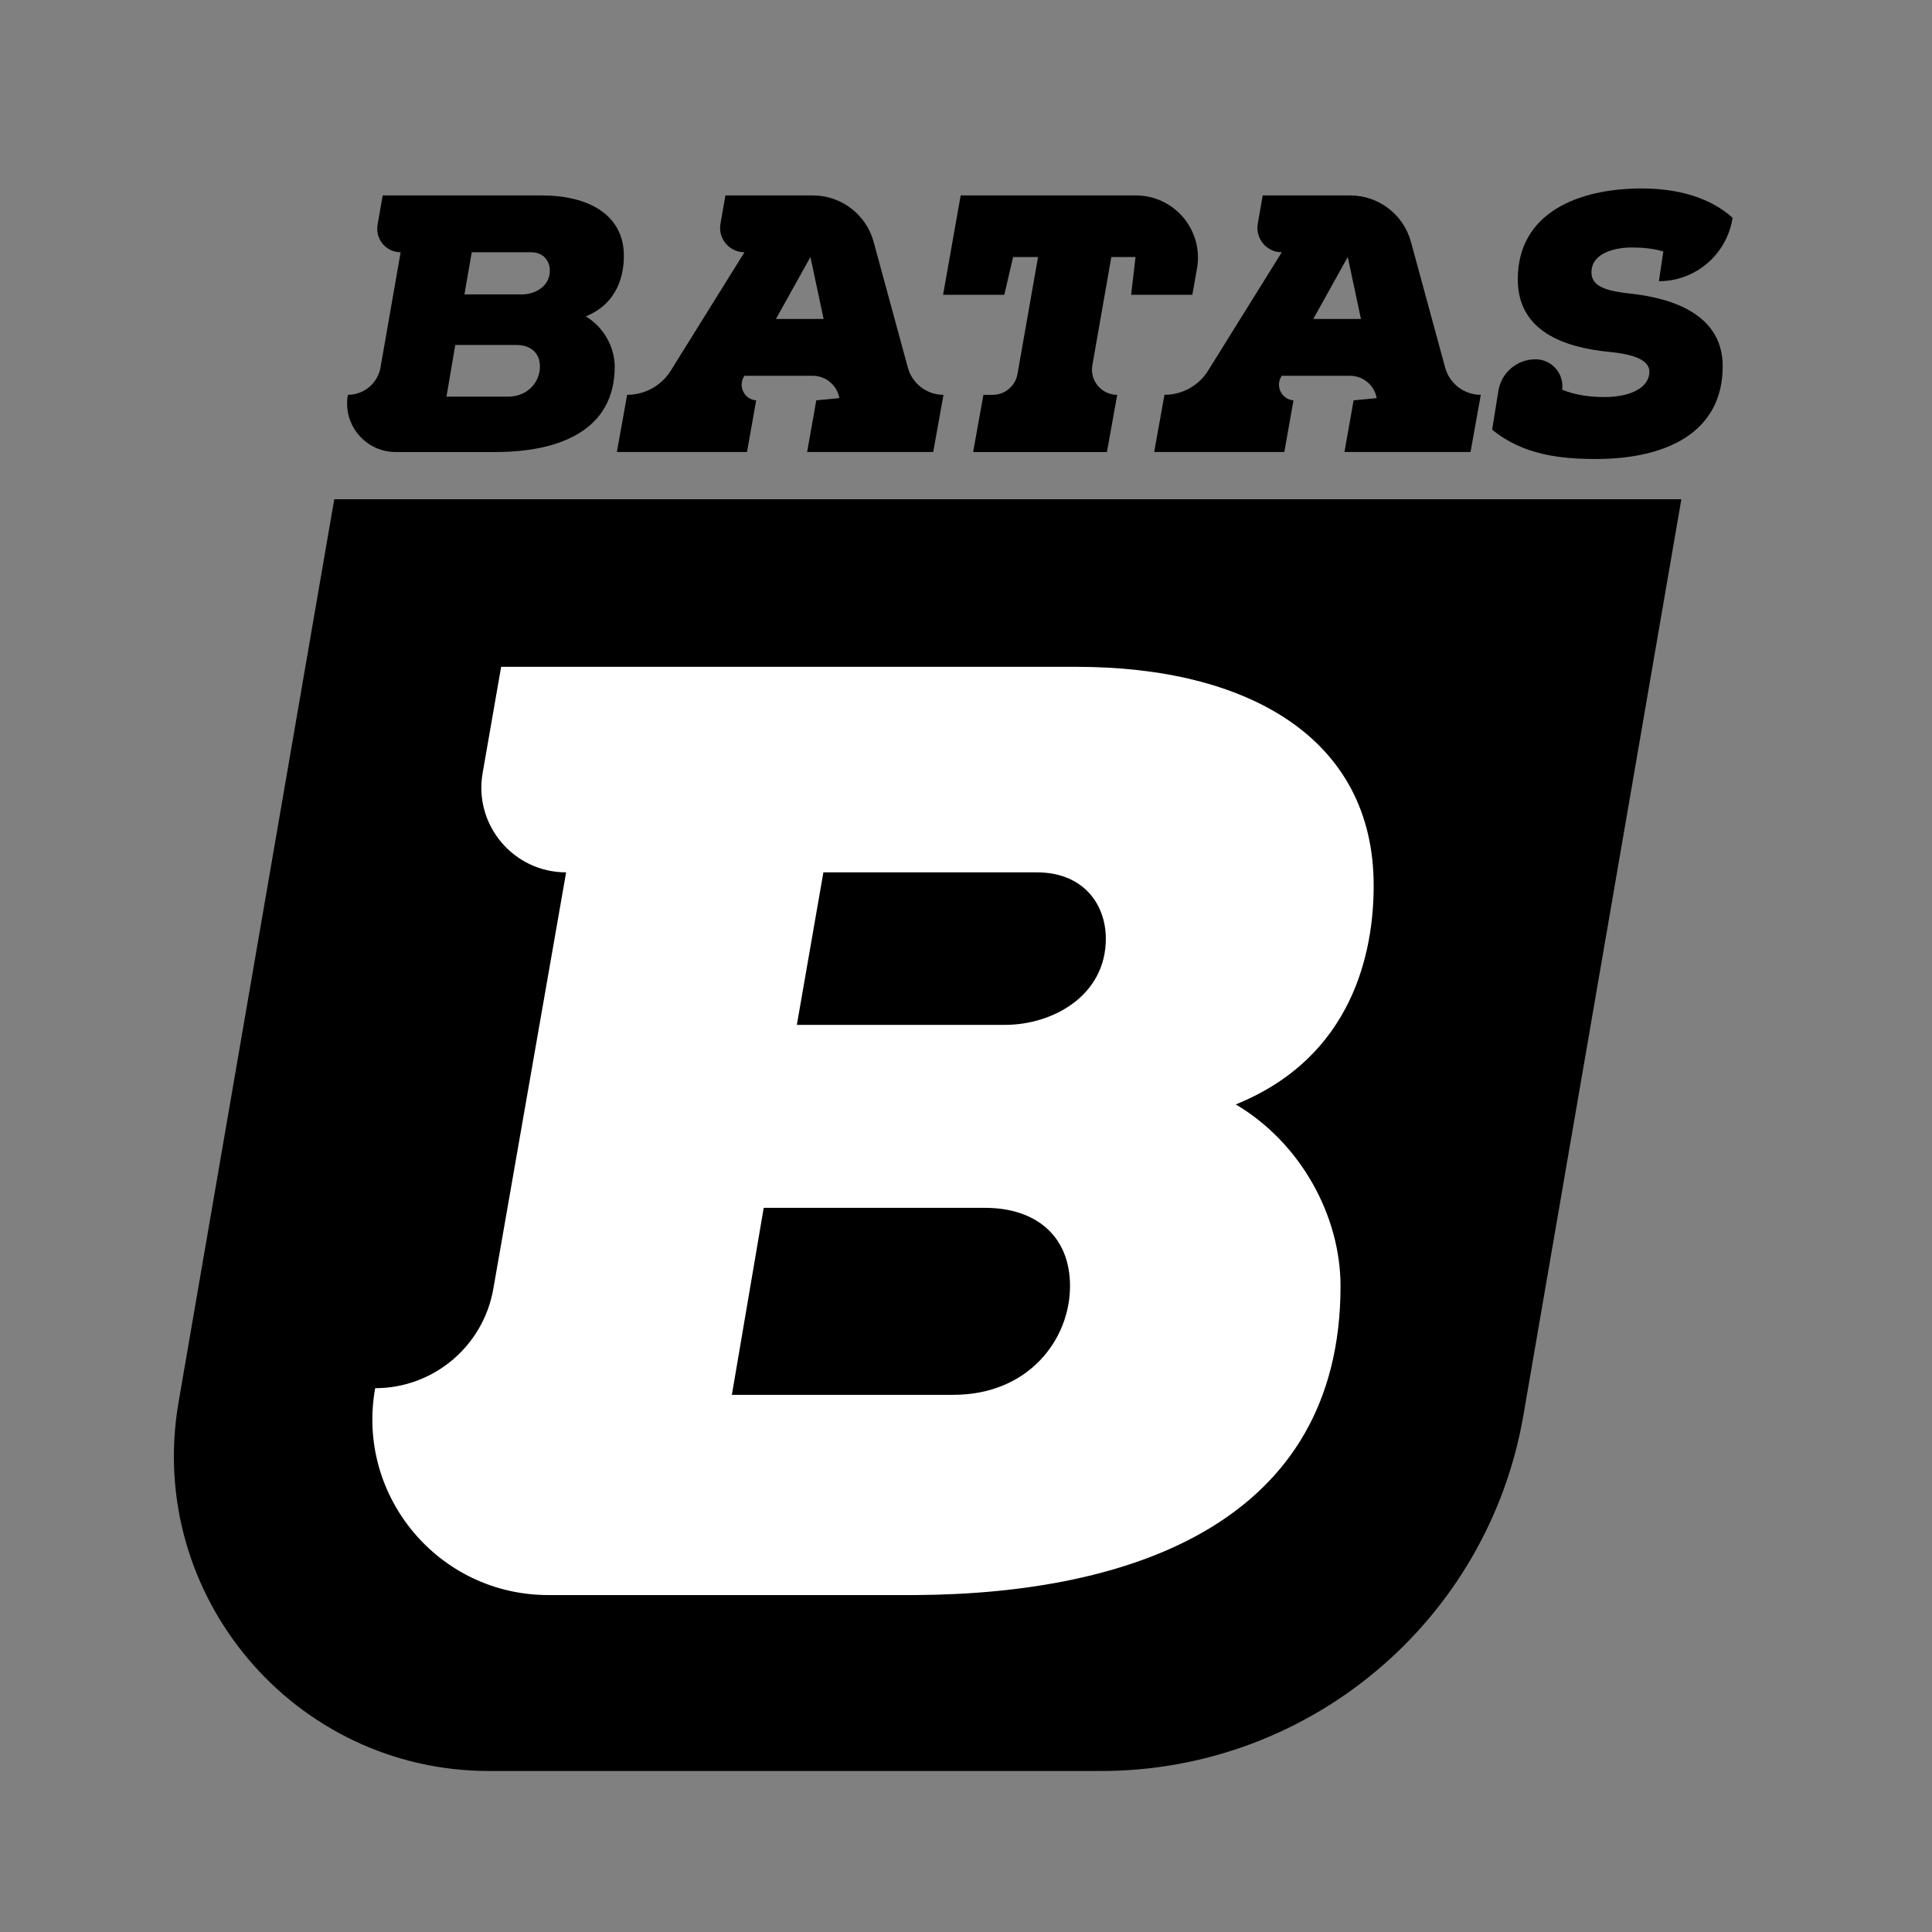 <?xml version="1.0" encoding="UTF-8" standalone="no"?>
<svg width="600px" height="600px" viewBox="0 0 600 600" version="1.1" xmlns="http://www.w3.org/2000/svg" xmlns:xlink="http://www.w3.org/1999/xlink" xmlns:sketch="http://www.bohemiancoding.com/sketch/ns">
    <rect x="0" y="0" width="600" height="600" fill="#808080" stroke="none"/>
    <!-- Generator: Sketch 3.5.2 (25235) - http://www.bohemiancoding.com/sketch -->
    <title>LF_THUMB-BATAS</title>
    <desc>Created with Sketch.</desc>
    <defs></defs>
    <g id="Page-1" stroke="none" stroke-width="1" fill="none" fill-rule="evenodd" sketch:type="MSPage">
        <g id="LF_THUMB-BATAS" sketch:type="MSArtboardGroup">
            <g id="Page-1" sketch:type="MSLayerGroup" transform="translate(54, 50)">
                <path d="M287.927,500 L97.927,500 C37.203,500 -8.866,445.302 1.453,385.466 L49.806,105.043 L468.159,105.043 L419.108,389.509 C408.091,453.353 352.711,500 287.927,500" id="Fill-1" fill="#000000" sketch:type="MSShapeGroup"></path>
                <path d="M193.469,268.28 L258.124,268.28 C272.952,268.28 289.426,259.22 289.426,241.513 C289.426,230.806 282.426,220.918 268.003,220.918 L201.71,220.918 L193.469,268.28 Z M173.288,383.177 L242.064,383.177 C265.538,383.177 278.305,365.875 278.305,349.409 C278.305,333.754 267.598,325.108 251.952,325.108 L183.176,325.108 L173.288,383.177 Z M95.883,190.082 L101.633,157.091 L280.366,157.091 C333.072,157.091 372.607,178.909 372.607,225.039 C372.607,245.22 366.434,278.159 329.779,292.987 C349.96,304.927 362.314,327.582 362.314,349.409 C362.314,422.297 298.072,444.944 230.529,445.358 L116.253,445.358 C82.236,445.358 56.503,414.591 62.512,381.116 L62.512,381.116 L62.512,381.116 C80.607,381.116 96.081,368.108 99.202,350.28 L121.814,220.918 L121.814,220.918 C105.469,220.918 93.081,206.185 95.883,190.082 L95.883,190.082 Z" id="Fill-3" fill="#FFFFFF" sketch:type="MSShapeGroup"></path>
                <path d="M90.232,41.428 L108.103,41.428 C112.206,41.428 116.758,38.92 116.758,34.032 C116.758,31.066 114.818,28.334 110.835,28.334 L92.508,28.334 L90.232,41.428 Z M84.654,73.187 L103.663,73.187 C110.154,73.187 113.68,68.411 113.68,63.851 C113.68,59.532 110.723,57.135 106.396,57.135 L87.387,57.135 L84.654,73.187 Z M63.258,19.816 L64.844,10.696 L114.249,10.696 C128.827,10.696 139.749,16.722 139.749,29.472 C139.749,35.049 138.042,44.161 127.913,48.256 C133.491,51.558 136.904,57.816 136.904,63.851 C136.904,84.006 119.146,90.265 100.473,90.377 L68.887,90.377 C59.482,90.377 52.37,81.877 54.034,72.618 L54.034,72.618 L54.034,72.618 C59.034,72.618 63.309,69.023 64.172,64.092 L70.422,28.334 L70.422,28.334 C65.904,28.334 62.482,24.265 63.258,19.816 L63.258,19.816 Z" id="Fill-5" fill="#000000" sketch:type="MSShapeGroup"></path>
                <path d="M201.783,49.055 L197.688,29.814 L186.981,49.055 L201.783,49.055 Z M196.662,90.374 L199.507,74.331 L206.679,73.641 C205.955,69.624 202.455,66.702 198.369,66.702 L177.197,66.702 L177.016,66.995 C175.171,70.098 177.231,74.064 180.834,74.331 L180.834,74.331 L177.99,90.374 L137.576,90.374 L140.766,72.616 L140.766,72.616 C146.291,72.616 151.421,69.771 154.334,65.081 L177.197,28.34 C172.498,28.34 168.938,24.098 169.748,19.478 L171.274,10.693 L198.438,10.693 C207.266,10.693 215.007,16.607 217.317,25.124 L227.938,64.159 C229.3,69.159 233.834,72.616 239.007,72.616 L235.817,90.374 L196.662,90.374 Z" id="Fill-7" fill="#000000" sketch:type="MSShapeGroup"></path>
                <path d="M317.741,33.372 L316.293,41.545 L297.284,41.545 L298.647,29.821 L291.138,29.821 L285.241,63.424 C284.397,68.226 288.086,72.622 292.957,72.622 L292.957,72.622 L289.767,90.381 L248.216,90.381 L251.405,72.622 L254.276,72.622 C258.078,72.622 261.336,69.881 261.991,66.14 L268.371,29.821 L260.629,29.821 L257.897,41.545 L238.888,41.545 L244.345,10.691 L298.724,10.691 C310.741,10.691 319.836,21.545 317.741,33.372" id="Fill-9" fill="#000000" sketch:type="MSShapeGroup"></path>
                <path d="M368.652,49.055 L364.557,29.814 L353.85,49.055 L368.652,49.055 Z M363.531,90.374 L366.376,74.331 L373.548,73.641 C372.824,69.624 369.324,66.702 365.238,66.702 L344.066,66.702 L343.884,66.995 C342.04,70.098 344.1,74.064 347.703,74.331 L347.703,74.331 L344.859,90.374 L304.445,90.374 L307.634,72.616 L307.634,72.616 C313.16,72.616 318.29,69.771 321.203,65.081 L344.066,28.34 L344.066,28.34 C339.367,28.34 335.807,24.098 336.617,19.478 L338.143,10.693 L365.307,10.693 C374.134,10.693 381.876,16.607 384.186,25.124 L394.807,64.159 C396.169,69.159 400.703,72.616 405.876,72.616 L402.686,90.374 L363.531,90.374 Z" id="Fill-11" fill="#000000" sketch:type="MSShapeGroup"></path>
                <path d="M461.19,37.329 L461.19,37.329 L462.56,28.105 C459.595,27.2 456.293,26.855 452.655,26.855 C448.095,26.855 440.241,28.338 440.241,34.597 C440.241,39.148 445.25,40.407 452.422,41.2 C466.31,42.683 481,48.148 481,63.743 C481,84.114 463.81,92.545 441.612,92.545 C431.026,92.545 419.069,91.398 409.397,83.433 L411.336,71.39 C412.25,65.734 417.129,61.579 422.862,61.579 L422.862,61.579 C427.905,61.579 431.802,66.019 431.138,71.028 L431.138,71.028 C435.578,72.847 440.241,73.303 444.345,73.303 C452.422,73.303 458.233,70.338 458.233,65.45 C458.233,62.036 454.017,60.097 445.94,59.303 C431.595,57.933 417.362,52.812 417.362,36.76 C417.362,15.933 436.371,8.528 455.836,8.528 C466.655,8.528 476.897,11.148 484.069,17.64 C484.034,17.821 484.009,18.01 483.974,18.2 C482.009,29.252 472.422,37.329 461.19,37.329" id="Fill-13" fill="#000000" sketch:type="MSShapeGroup"></path>
            </g>
        </g>
    </g>
</svg>